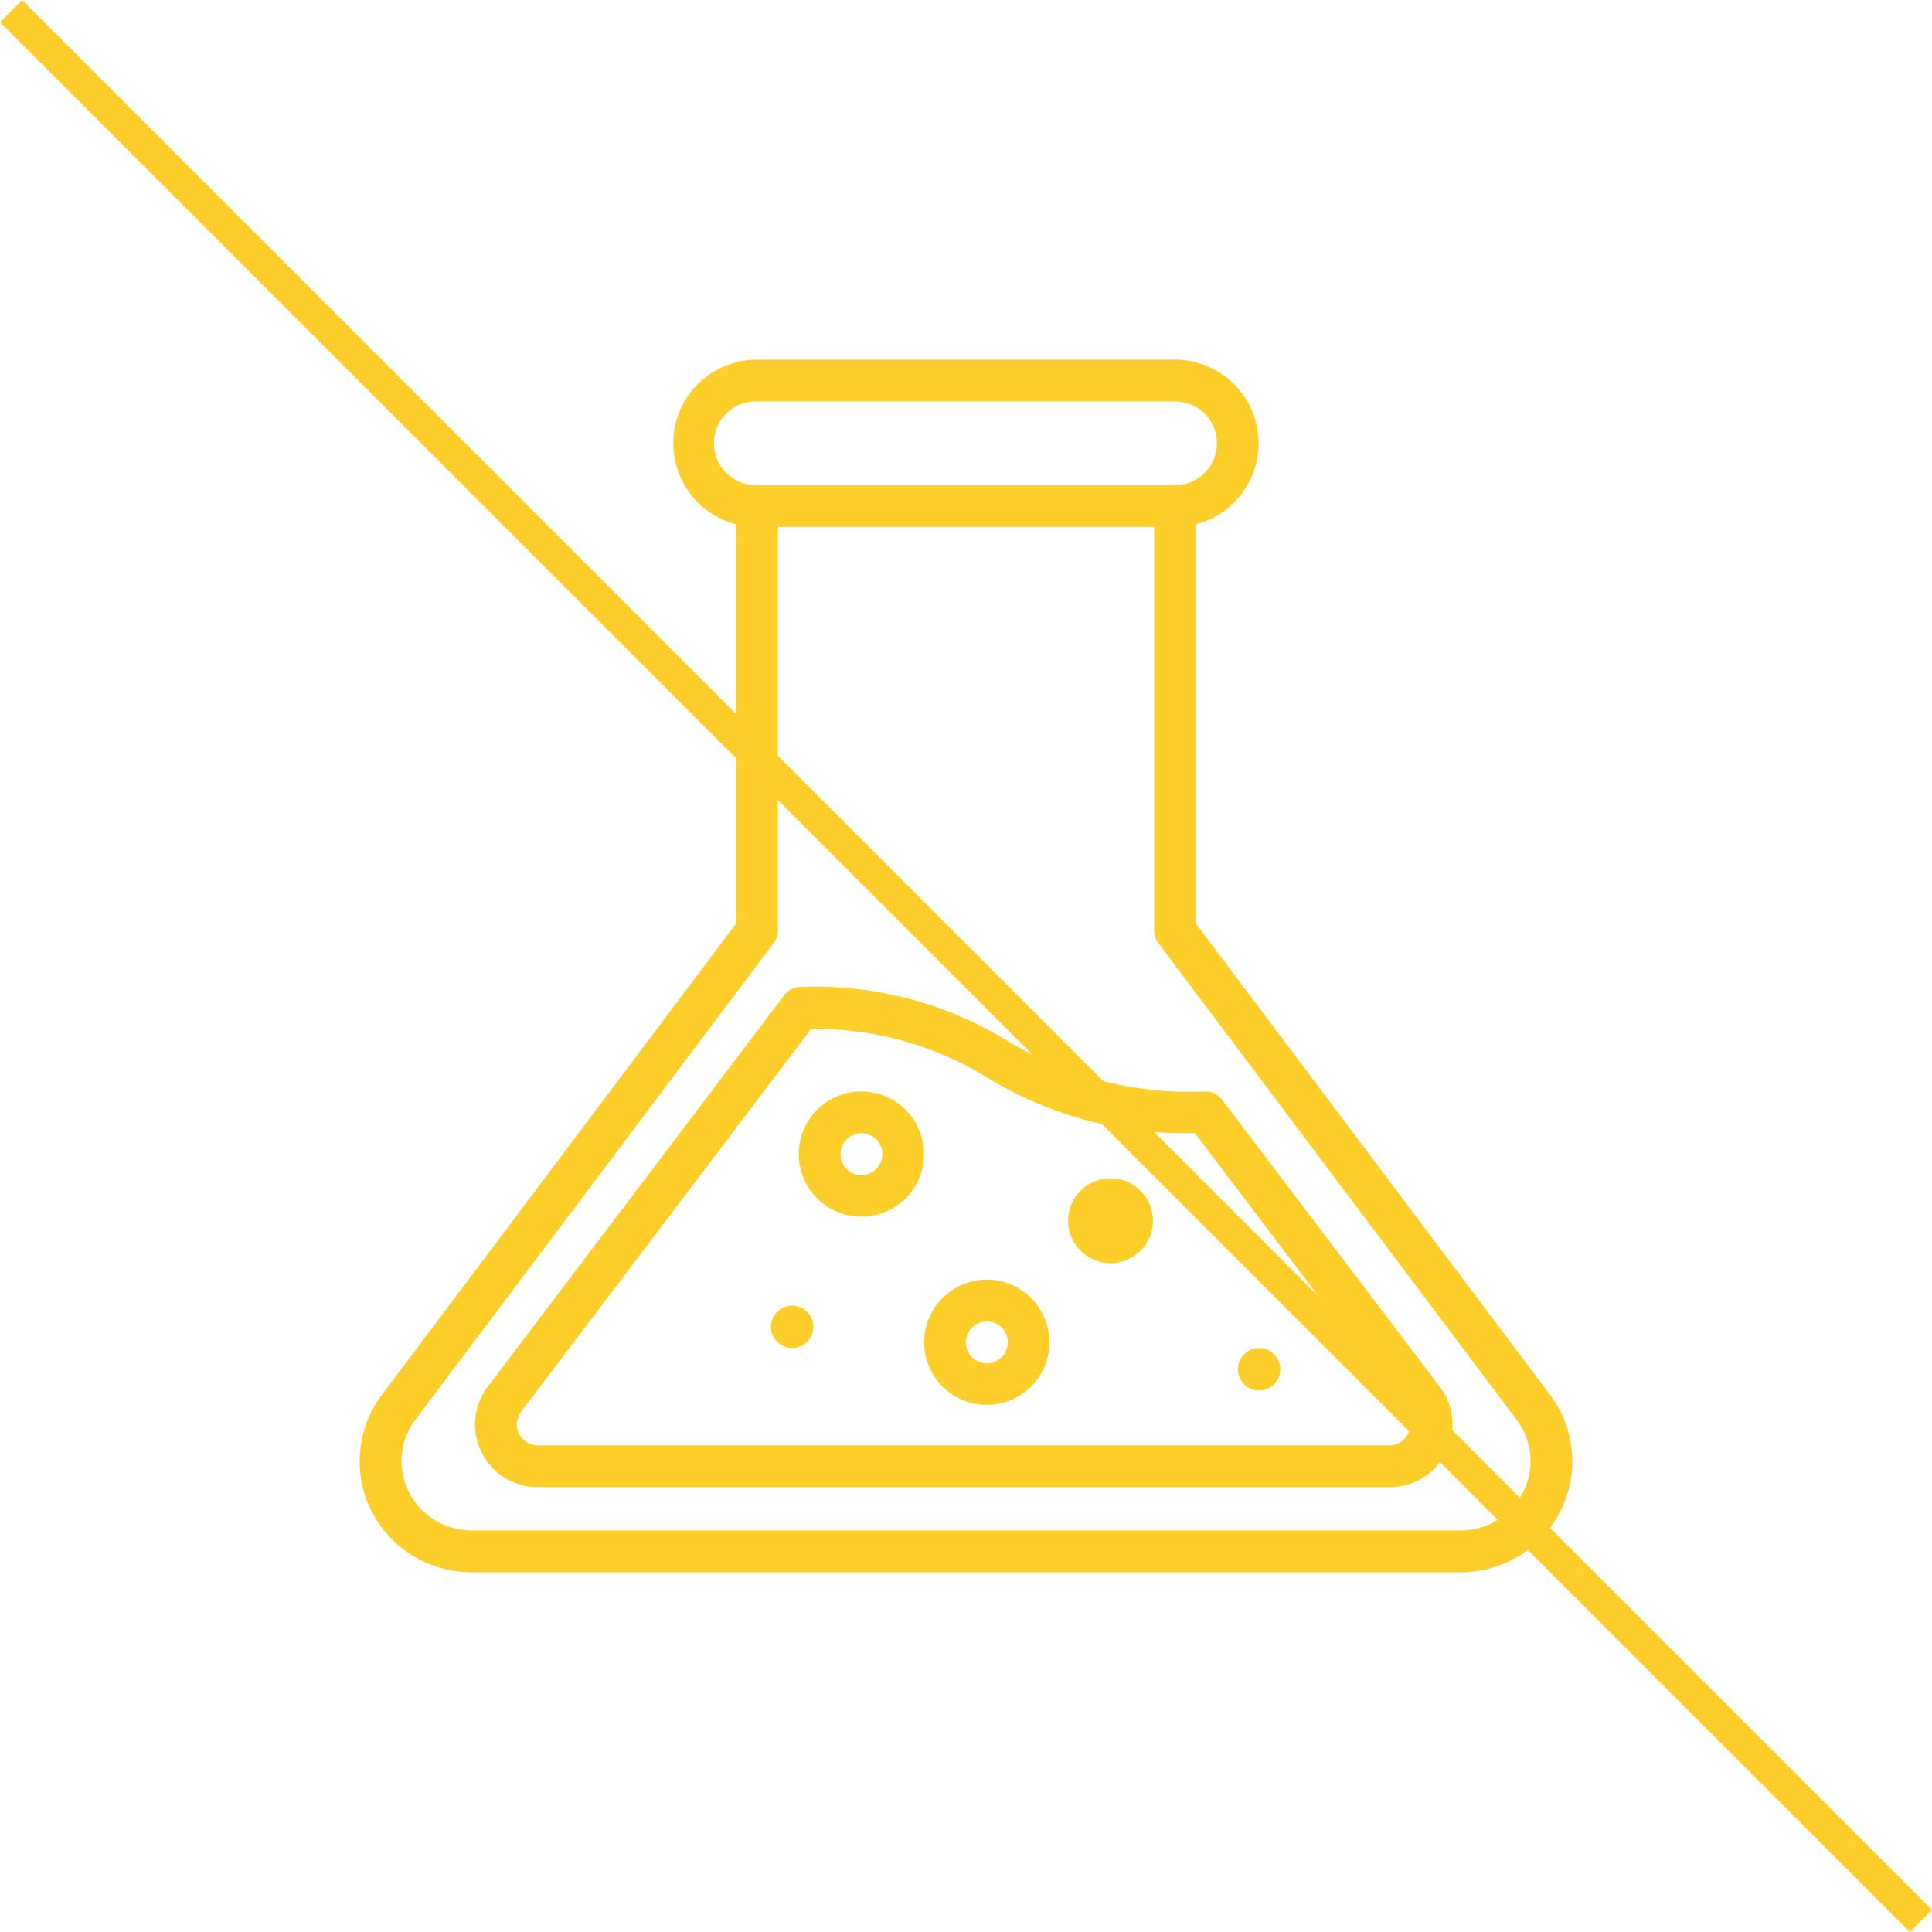 <svg xmlns="http://www.w3.org/2000/svg" width="61.707" height="61.707" viewBox="0 0 61.707 61.707">
  <g id="Group_715" data-name="Group 715" transform="translate(-767.146 -2215.146)">
    <line id="Line_13" data-name="Line 13" x2="61" y2="61" transform="translate(767.5 2215.5)" fill="none" stroke="#fecf2b" stroke-width="1"/>
    <g id="Group_517" data-name="Group 517" transform="translate(-235.678 -327.083)">
      <g id="Group_516" data-name="Group 516" transform="translate(1014.312 2553.716)">
        <g id="Group_509" data-name="Group 509" transform="translate(3.689 20.035)">
          <path id="Path_236" data-name="Path 236" d="M488.2,185.542a.675.675,0,0,0-.535-.264,11.168,11.168,0,0,1-6.27-1.587,11.736,11.736,0,0,0-6.644-1.752.669.669,0,0,0-.535.264s-6.386,8.434-9.467,12.5a2,2,0,0,0,1.6,3.213h27.2a2,2,0,0,0,1.6-3.213Zm-.868,1.069,6.742,8.9a.669.669,0,0,1-.532,1.071h-27.2a.669.669,0,0,1-.532-1.071l9.266-12.231a10.471,10.471,0,0,1,5.673,1.585A12.16,12.16,0,0,0,487.333,186.611Z" transform="translate(-464.344 -181.939)" fill="#fecf2b" fill-rule="evenodd"/>
        </g>
        <g id="Group_510" data-name="Group 510">
          <path id="Path_237" data-name="Path 237" d="M550.144,176.258v12.755l-11.312,15.053a3.523,3.523,0,0,0-.327,3.714,3.58,3.58,0,0,0,3.193,1.952h31.583a3.58,3.58,0,0,0,3.193-1.952,3.522,3.522,0,0,0-.328-3.714l-11.311-15.053V176.258a2.672,2.672,0,0,0,2-2.587h0A2.671,2.671,0,0,0,564.168,171H550.812a2.671,2.671,0,0,0-2.671,2.671h0A2.673,2.673,0,0,0,550.144,176.258Zm1.336.084H563.5v12.893a.668.668,0,0,0,.134.4l11.446,15.231a2.189,2.189,0,0,1,.2,2.308,2.242,2.242,0,0,1-2,1.221H541.7a2.242,2.242,0,0,1-2-1.221,2.19,2.19,0,0,1,.2-2.308l11.446-15.231a.664.664,0,0,0,.134-.4Zm12.688-1.336H550.812a1.336,1.336,0,1,1,0-2.671h13.356a1.336,1.336,0,0,1,1.336,1.336v.008A1.334,1.334,0,0,1,564.168,175.007Z" transform="translate(-538.124 -171)" fill="#fecf2b" fill-rule="evenodd"/>
        </g>
        <g id="Group_511" data-name="Group 511" transform="translate(14.024 23.373)">
          <path id="Path_238" data-name="Path 238" d="M115,209a2,2,0,1,0,2,2A2,2,0,0,0,115,209Zm0,1.336a.668.668,0,1,1-.668.668A.668.668,0,0,1,115,210.336Z" transform="translate(-113 -209)" fill="#fecf2b" fill-rule="evenodd"/>
        </g>
        <g id="Group_512" data-name="Group 512" transform="translate(18.031 29.384)">
          <path id="Path_239" data-name="Path 239" d="M115,209a2,2,0,1,0,2,2A2,2,0,0,0,115,209Zm0,1.336a.668.668,0,1,1-.668.668A.668.668,0,0,1,115,210.336Z" transform="translate(-113 -209)" fill="#fecf2b" fill-rule="evenodd"/>
        </g>
        <g id="Group_513" data-name="Group 513" transform="translate(22.626 26.146)">
          <circle id="Ellipse_34" data-name="Ellipse 34" cx="1.356" cy="1.356" r="1.356" transform="translate(0 0)" fill="#fecf2b"/>
        </g>
        <g id="Group_514" data-name="Group 514" transform="translate(13.136 30.213)">
          <circle id="Ellipse_35" data-name="Ellipse 35" cx="0.678" cy="0.678" r="0.678" transform="translate(0 0)" fill="#fecf2b"/>
        </g>
        <g id="Group_515" data-name="Group 515" transform="translate(28.049 31.569)">
          <circle id="Ellipse_36" data-name="Ellipse 36" cx="0.678" cy="0.678" r="0.678" transform="translate(0 0)" fill="#fecf2b"/>
        </g>
      </g>
    </g>
  </g>
</svg>
